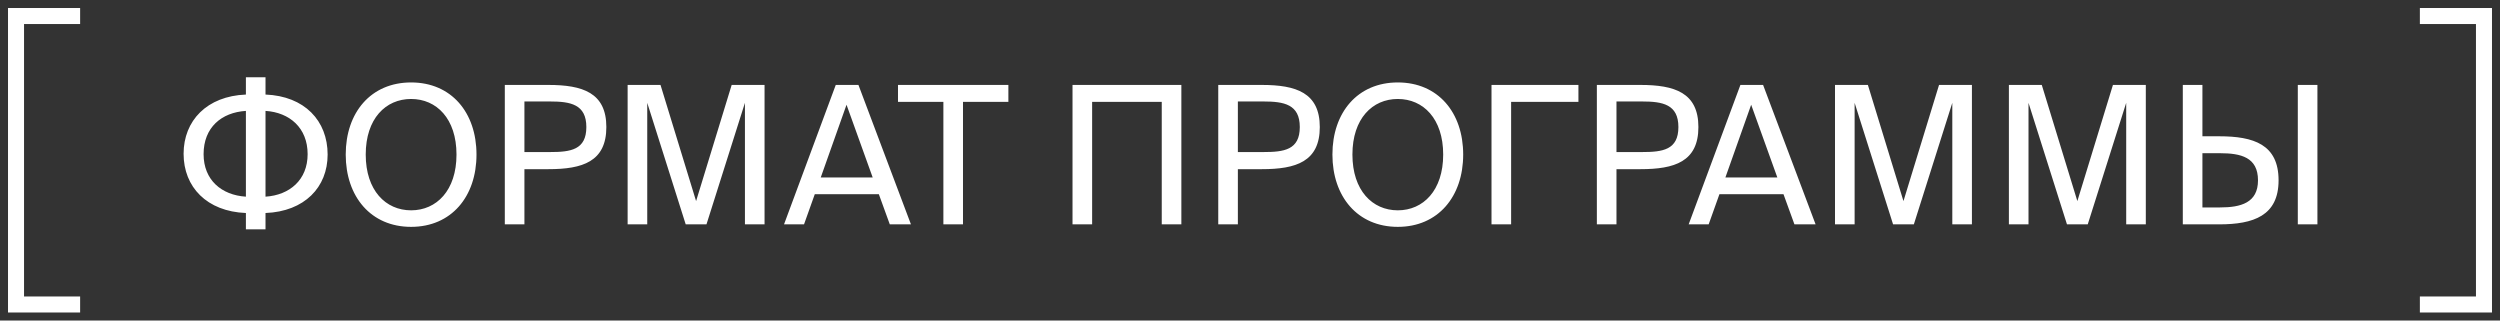 <?xml version="1.0" encoding="UTF-8"?> <svg xmlns="http://www.w3.org/2000/svg" width="156" height="20" viewBox="0 0 156 20" fill="none"><rect x="0" y="0" width="156" height="20" fill="#333333" stroke="none"/><path d="M5 1H1V19H5" stroke="white"></path><path d="M151 19L155 19L155 1L151 1" stroke="white"></path><path d="M16.568 4.82V5.9C19.004 5.996 20.444 7.532 20.444 9.644C20.444 11.684 19.004 13.196 16.568 13.292V14.312H15.344V13.292C12.908 13.196 11.456 11.672 11.456 9.596C11.456 7.532 12.908 5.996 15.344 5.9V4.82H16.568ZM15.344 12.272V6.92C13.82 7.016 12.704 7.952 12.704 9.62C12.704 11.228 13.82 12.176 15.344 12.272ZM16.568 6.92V12.272C18.068 12.176 19.196 11.228 19.196 9.62C19.196 7.976 18.068 7.016 16.568 6.92ZM22.821 9.644C22.821 11.888 24.069 13.124 25.653 13.124C27.237 13.124 28.485 11.888 28.485 9.644C28.485 7.4 27.237 6.176 25.653 6.176C24.069 6.176 22.821 7.4 22.821 9.644ZM29.733 9.644C29.733 12.272 28.161 14.156 25.653 14.156C23.145 14.156 21.573 12.272 21.573 9.644C21.573 7.016 23.145 5.144 25.653 5.144C28.161 5.144 29.733 7.016 29.733 9.644ZM31.5 5.3H34.224C36.348 5.3 37.836 5.78 37.836 7.928C37.836 10.088 36.348 10.556 34.224 10.556H32.724V14H31.5V5.3ZM34.32 6.332H32.724V9.488H34.32C35.604 9.488 36.588 9.356 36.588 7.928C36.588 6.512 35.604 6.332 34.32 6.332ZM44.084 14H42.788L40.388 6.416V14H39.164V5.3H41.216L43.436 12.548L45.656 5.3H47.708V14H46.484V6.416L44.084 14ZM48.923 14L52.151 5.3H53.567L56.843 14H55.523L54.839 12.116H50.843L50.171 14H48.923ZM52.823 6.536L51.215 11.072H54.455L52.823 6.536ZM58.867 14V6.356H56.035V5.3H62.923V6.356H60.091V14H58.867ZM73.717 14H72.493V6.356H68.149V14H66.925V5.3H73.717V14ZM76.019 5.3H78.743C80.867 5.3 82.355 5.78 82.355 7.928C82.355 10.088 80.867 10.556 78.743 10.556H77.243V14H76.019V5.3ZM78.839 6.332H77.243V9.488H78.839C80.123 9.488 81.107 9.356 81.107 7.928C81.107 6.512 80.123 6.332 78.839 6.332ZM84.391 9.644C84.391 11.888 85.639 13.124 87.223 13.124C88.807 13.124 90.055 11.888 90.055 9.644C90.055 7.4 88.807 6.176 87.223 6.176C85.639 6.176 84.391 7.4 84.391 9.644ZM91.303 9.644C91.303 12.272 89.731 14.156 87.223 14.156C84.715 14.156 83.143 12.272 83.143 9.644C83.143 7.016 84.715 5.144 87.223 5.144C89.731 5.144 91.303 7.016 91.303 9.644ZM98.494 5.3V6.356H94.294V14H93.07V5.3H98.494ZM99.644 5.3H102.368C104.492 5.3 105.98 5.78 105.98 7.928C105.98 10.088 104.492 10.556 102.368 10.556H100.868V14H99.644V5.3ZM102.464 6.332H100.868V9.488H102.464C103.748 9.488 104.732 9.356 104.732 7.928C104.732 6.512 103.748 6.332 102.464 6.332ZM105.373 14L108.601 5.3H110.017L113.293 14H111.973L111.289 12.116H107.293L106.621 14H105.373ZM109.273 6.536L107.665 11.072H110.905L109.273 6.536ZM119.424 14H118.128L115.728 6.416V14H114.504V5.3H116.556L118.776 12.548L120.996 5.3H123.048V14H121.824V6.416L119.424 14ZM130.275 14H128.979L126.579 6.416V14H125.355V5.3H127.407L129.627 12.548L131.847 5.3H133.899V14H132.675V6.416L130.275 14ZM144.607 14H143.383V5.3H144.607V14ZM136.207 14V5.3H137.431V8.504H138.475C140.623 8.504 142.183 9.008 142.183 11.252C142.183 13.46 140.623 14 138.475 14H136.207ZM137.431 12.944H138.523C139.831 12.944 140.899 12.656 140.899 11.252C140.899 9.812 139.831 9.56 138.523 9.56H137.431V12.944Z" fill="white"></path></svg> 